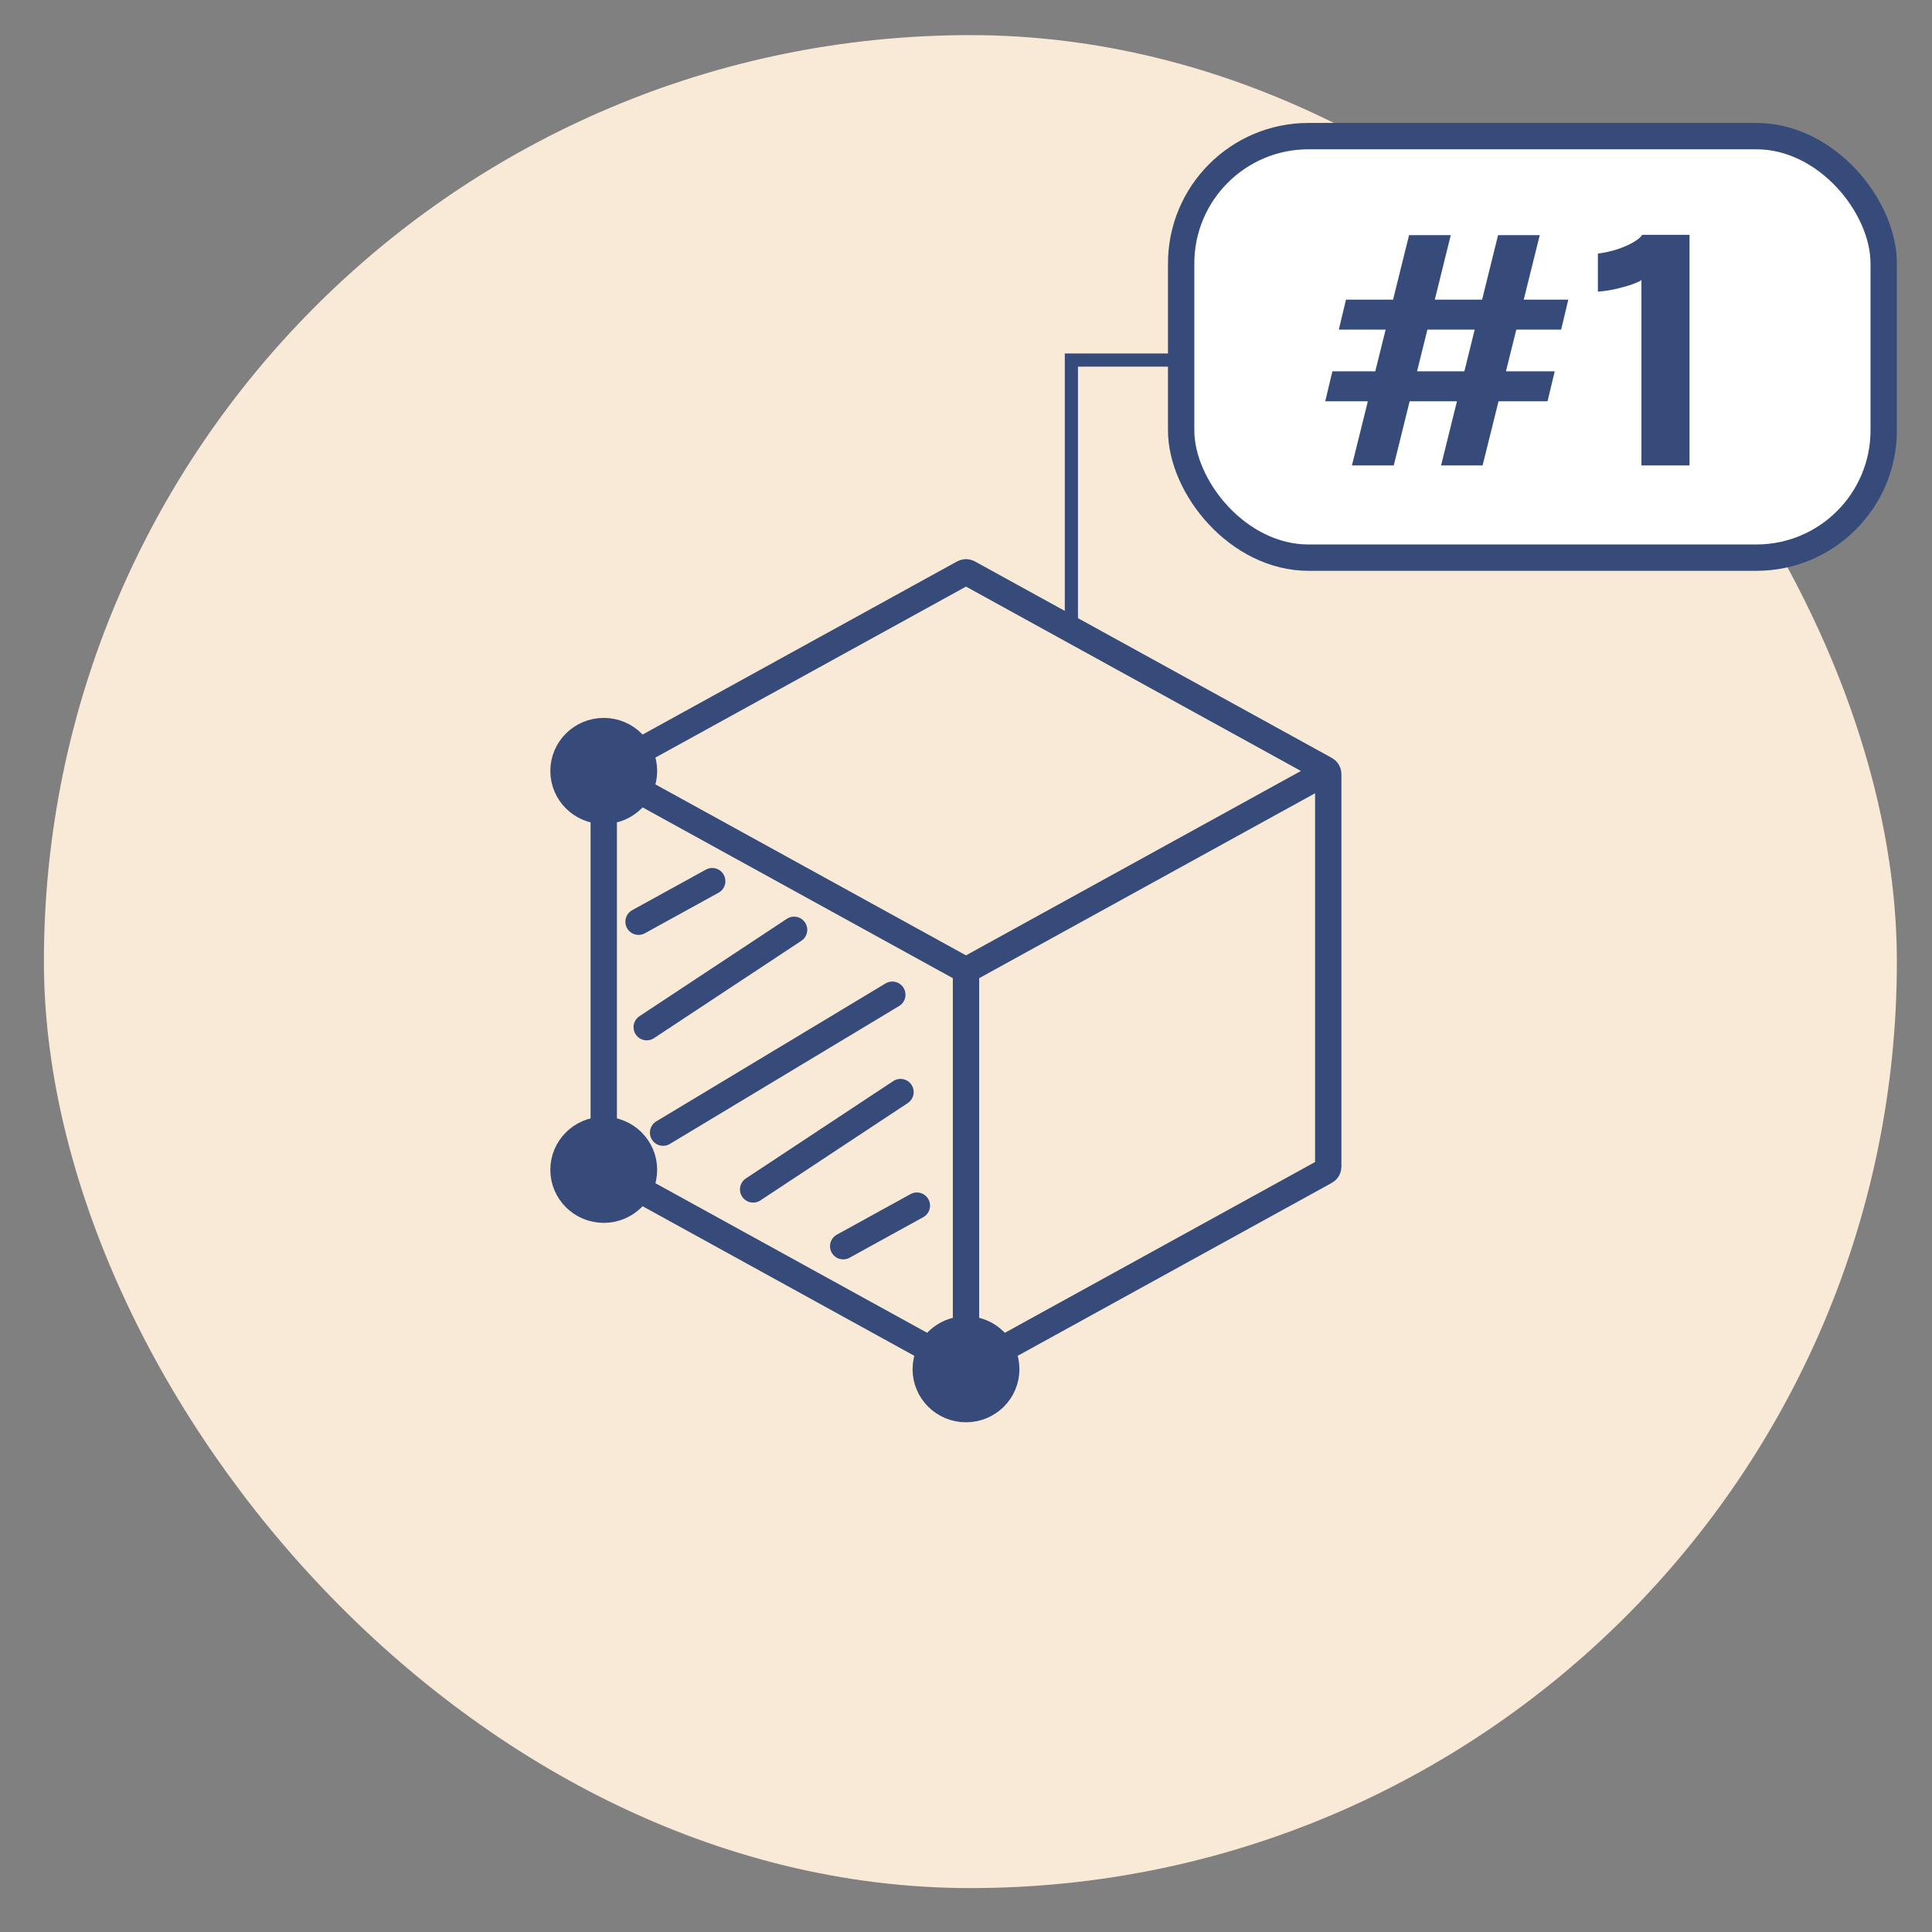 <svg width="220" height="220" viewBox="0 0 220 220" fill="none" xmlns="http://www.w3.org/2000/svg">
<rect x="0" y="0" width="220" height="220" fill="#808080" stroke="none"/>
<rect x="5" y="4" width="211" height="211" rx="105.5" fill="#F9EAD8"/>
<path d="M145 41H122V71" stroke="#364B79" stroke-width="1.5"/>
<path d="M110 160.458C112.531 160.458 114.583 158.425 114.583 155.917C114.583 153.408 112.531 151.375 110 151.375C107.469 151.375 105.417 153.408 105.417 155.917C105.417 158.425 107.469 160.458 110 160.458Z" fill="#364B79" stroke="#364B79" stroke-width="3" stroke-linecap="round" stroke-linejoin="round"/>
<path d="M68.75 92.333C71.281 92.333 73.333 90.3 73.333 87.792C73.333 85.283 71.281 83.25 68.75 83.25C66.219 83.25 64.167 85.283 64.167 87.792C64.167 90.3 66.219 92.333 68.75 92.333Z" fill="#364B79" stroke="#364B79" stroke-width="3" stroke-linecap="round" stroke-linejoin="round"/>
<path d="M68.75 137.75C71.281 137.75 73.333 135.717 73.333 133.208C73.333 130.7 71.281 128.667 68.75 128.667C66.219 128.667 64.167 130.7 64.167 133.208C64.167 135.717 66.219 137.75 68.75 137.75Z" fill="#364B79" stroke="#364B79" stroke-width="3" stroke-linecap="round" stroke-linejoin="round"/>
<path d="M151.25 88.146L151.25 132.854C151.25 133.073 151.131 133.274 150.939 133.379L110.289 155.757C110.109 155.857 109.891 155.857 109.711 155.757L69.061 133.379C68.869 133.274 68.75 133.073 68.75 132.854L68.75 88.146C68.75 87.928 68.869 87.726 69.061 87.621L109.711 65.243C109.891 65.144 110.109 65.144 110.289 65.243L150.939 87.621C151.131 87.726 151.25 87.928 151.25 88.146Z" stroke="#364B79" stroke-width="3" stroke-linecap="round" stroke-linejoin="round"/>
<path d="M71.172 89.125L109.711 110.341C109.891 110.44 110.109 110.44 110.289 110.341L148.958 89.053" stroke="#364B79" stroke-width="3" stroke-linecap="round" stroke-linejoin="round"/>
<path d="M110 151.375V110.5" stroke="#364B79" stroke-width="3" stroke-linecap="round" stroke-linejoin="round"/>
<path d="M101.61 113.271L75.508 128.975" stroke="#364B79" stroke-width="3" stroke-linecap="round"/>
<path d="M90.424 105.881L73.644 116.966" stroke="#364B79" stroke-width="3" stroke-linecap="round"/>
<path d="M81.102 100.339L72.712 104.958" stroke="#364B79" stroke-width="3" stroke-linecap="round"/>
<path d="M102.542 124.356L85.763 135.441" stroke="#364B79" stroke-width="3" stroke-linecap="round"/>
<path d="M104.407 137.288L96.017 141.907" stroke="#364B79" stroke-width="3" stroke-linecap="round"/>
<rect x="134.5" y="15.5" width="80" height="48" rx="14.5" fill="white" stroke="#364B79" stroke-width="3"/>
<path d="M160.453 26.778H165.2L158.711 53H153.947L160.453 26.778ZM170.587 26.778H175.333L168.827 53H164.098L170.587 26.778ZM153.271 34.12H178.587L177.769 37.533H152.453L153.271 34.12ZM151.724 42.28H177.04L176.222 45.693H150.907L151.724 42.28ZM192.389 26.742V53H186.913V31.898C186.759 32.016 186.427 32.17 185.918 32.36C185.42 32.538 184.821 32.71 184.122 32.876C183.423 33.041 182.7 33.154 181.953 33.213V28.876C182.7 28.781 183.429 28.621 184.14 28.396C184.851 28.159 185.461 27.892 185.971 27.596C186.492 27.299 186.836 27.015 187.002 26.742H192.389Z" fill="#364B79"/>
</svg>
